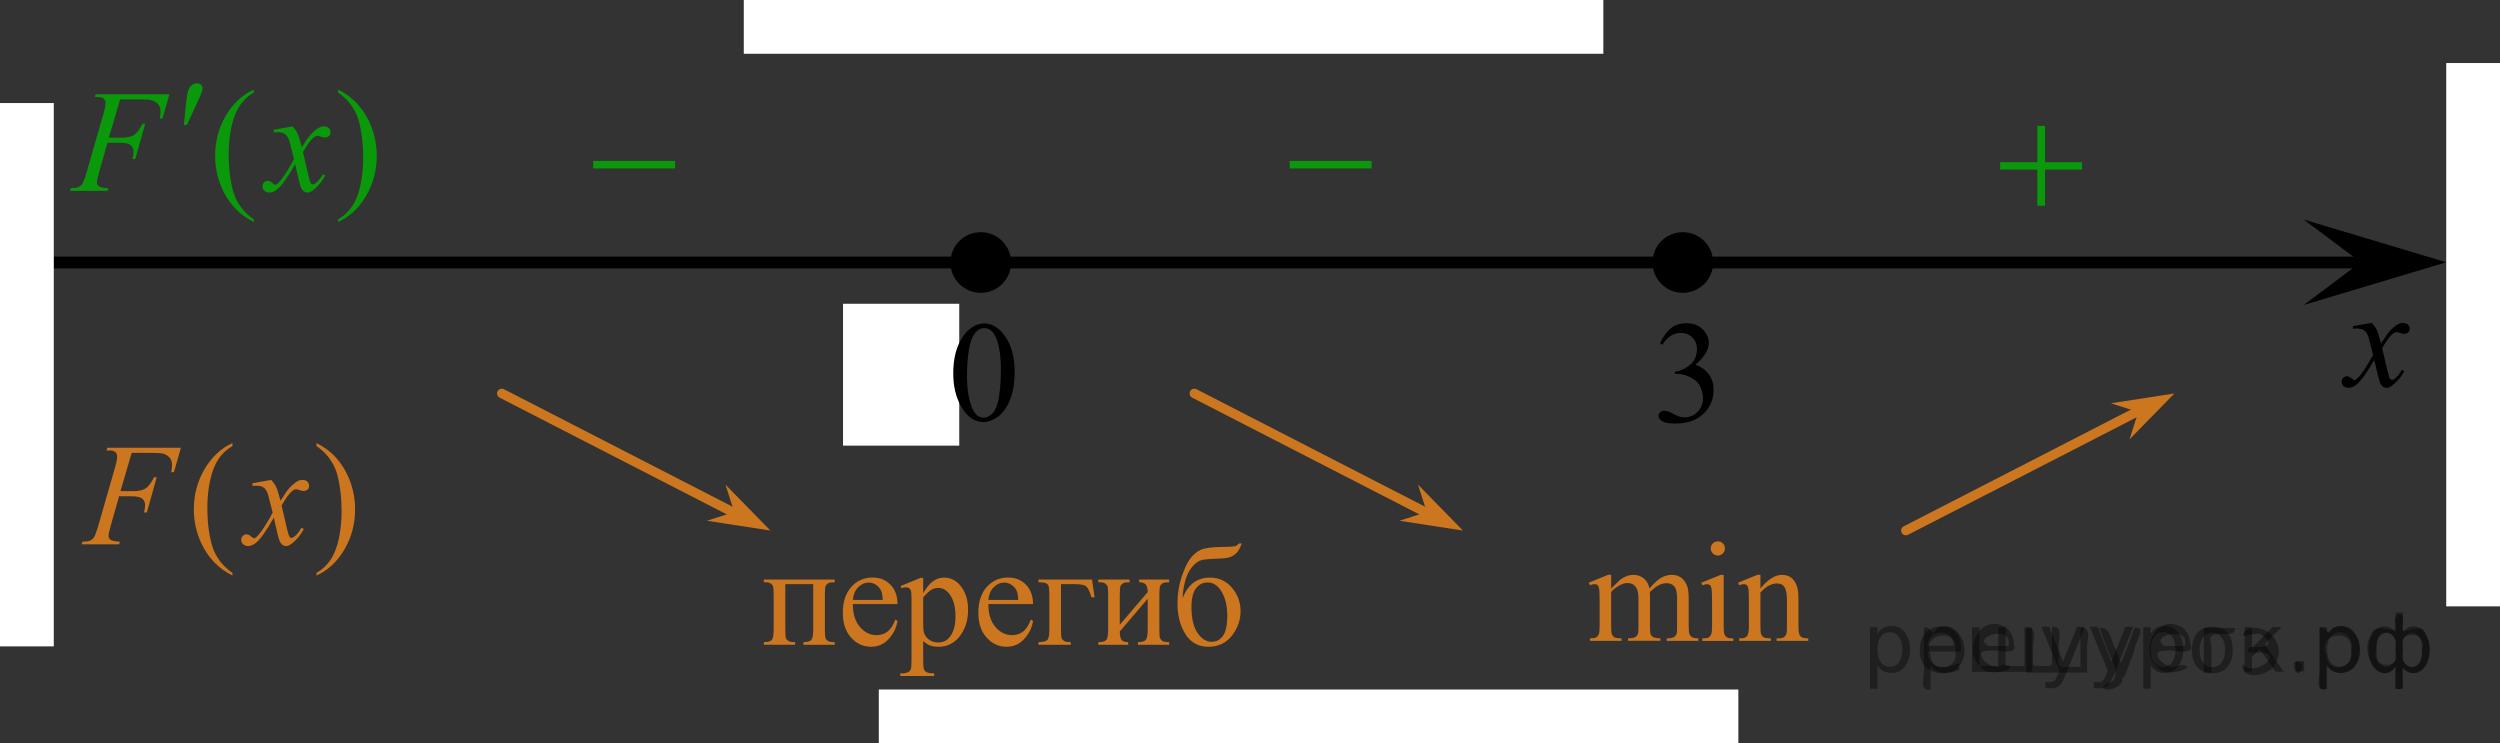 <?xml version="1.0" encoding="utf-8"?>
<!-- Generator: Adobe Illustrator 16.0.0, SVG Export Plug-In . SVG Version: 6.00 Build 0)  -->
<!DOCTYPE svg PUBLIC "-//W3C//DTD SVG 1.1//EN" "http://www.w3.org/Graphics/SVG/1.1/DTD/svg11.dtd">
<svg version="1.1" id="Layer_1" xmlns="http://www.w3.org/2000/svg" xmlns:xlink="http://www.w3.org/1999/xlink" x="0px" y="0px"
	 width="263.524px" height="78.349px" viewBox="0 0 263.524 78.349" enable-background="new 0 0 263.524 78.349"
	 xml:space="preserve">
<rect x="0" y="0" width="263.524" height="78.349" fill="#333333" stroke="none"/>
<line fill="none" stroke="#000000" stroke-width="1.25" stroke-linejoin="round" stroke-miterlimit="8" x1="5.668" y1="27.67" x2="250.348" y2="27.67"/>
<rect x="88.863" y="32.021" fill="#FFFFFF" width="12.25" height="14.953"/>
<g>
	<path d="M103.383,24.979c-1.486,0-2.693,1.205-2.693,2.692c0,1.483,1.205,2.692,2.693,2.692c1.486,0,2.693-1.206,2.693-2.692
		C106.077,26.186,104.874,24.979,103.383,24.979L103.383,24.979z"/>
	
		<path fill="none" stroke="#000000" stroke-width="1.009" stroke-linecap="round" stroke-linejoin="round" stroke-miterlimit="8" d="
		M103.383,24.979c-1.486,0-2.693,1.205-2.693,2.692c0,1.483,1.205,2.692,2.693,2.692c1.486,0,2.693-1.206,2.693-2.692
		C106.077,26.186,104.874,24.979,103.383,24.979L103.383,24.979z"/>
</g>
<g>
	<g>
		<g>
			<g>
				<g>
					<g>
						<g>
							<g>
								<g>
									<g>
										<g>
											<g>
												<g>
													<g>
														<defs>
															<rect id="SVGID_1_" x="59.4" y="12.637" width="15.302" height="11.926"/>
														</defs>
														<clipPath id="SVGID_2_">
															<use xlink:href="#SVGID_1_"  overflow="visible"/>
														</clipPath>
														<g clip-path="url(#SVGID_2_)">
															<path fill="#0A990A" d="M62.53,16.963h8.629v0.792H62.53V16.963z"/>
														</g>
													</g>
												</g>
											</g>
										</g>
									</g>
								</g>
							</g>
						</g>
					</g>
				</g>
			</g>
		</g>
	</g>
</g>
<g>
	<g>
		<g>
			<g>
				<g>
					<g>
						<g>
							<g>
								<g>
									<g>
										<g>
											<g>
												<g>
													<g>
														<defs>
															<rect id="SVGID_3_" x="132.817" y="12.637" width="15.302" height="11.926"/>
														</defs>
														<clipPath id="SVGID_4_">
															<use xlink:href="#SVGID_3_"  overflow="visible"/>
														</clipPath>
														<g clip-path="url(#SVGID_4_)">
															<path fill="#0A990A" d="M135.947,16.963h8.629v0.792h-8.629V16.963z"/>
														</g>
													</g>
												</g>
											</g>
										</g>
									</g>
								</g>
							</g>
						</g>
					</g>
				</g>
			</g>
		</g>
	</g>
</g>
<g>
	
		<line fill="none" stroke="#CC761F" stroke-linecap="round" stroke-linejoin="round" stroke-miterlimit="8" x1="52.896" y1="41.473" x2="76.977" y2="53.848"/>
	<polygon fill="#CC761F" points="77.395,53.966 76.468,51.083 81.208,55.925 74.509,54.893 	"/>
</g>
<g>
	<g>
		<g>
			<g>
				<g>
					<g>
						<g>
							<g>
								<g>
									<g>
										<g>
											<g>
												<g>
													<g>
														<defs>
															<rect id="SVGID_5_" x="207.716" y="9.742" width="15.302" height="14.926"/>
														</defs>
														<clipPath id="SVGID_6_">
															<use xlink:href="#SVGID_5_"  overflow="visible"/>
														</clipPath>
														<g clip-path="url(#SVGID_6_)">
															<path fill="#0A990A" d="M214.757,13.266h0.808v3.832h3.899v0.778h-3.899v3.81h-0.808v-3.813h-3.92v-0.777h3.92
																V13.266z"/>
														</g>
													</g>
												</g>
											</g>
										</g>
									</g>
								</g>
							</g>
						</g>
					</g>
				</g>
			</g>
		</g>
	</g>
</g>
<polygon points="248.848,27.646 242.841,23.146 257.856,27.646 242.841,32.146 "/>
<g>
	
		<line fill="none" stroke="#CC761F" stroke-linecap="round" stroke-linejoin="round" stroke-miterlimit="8" x1="125.896" y1="41.473" x2="149.977" y2="53.848"/>
	<polygon fill="#CC761F" points="150.395,53.966 149.468,51.083 154.208,55.925 147.509,54.893 	"/>
</g>
<g>
	<path d="M177.383,24.979c-1.486,0-2.693,1.205-2.693,2.692c0,1.483,1.205,2.692,2.693,2.692c1.486,0,2.693-1.206,2.693-2.692
		C180.077,26.186,178.874,24.979,177.383,24.979L177.383,24.979z"/>
	
		<path fill="none" stroke="#000000" stroke-width="1.009" stroke-linecap="round" stroke-linejoin="round" stroke-miterlimit="8" d="
		M177.383,24.979c-1.486,0-2.693,1.205-2.693,2.692c0,1.483,1.205,2.692,2.693,2.692c1.486,0,2.693-1.206,2.693-2.692
		C180.077,26.186,178.874,24.979,177.383,24.979L177.383,24.979z"/>
</g>
<g>
	
		<line fill="none" stroke="#CC761F" stroke-linecap="round" stroke-linejoin="round" stroke-miterlimit="8" x1="224.977" y1="43.551" x2="200.896" y2="55.926"/>
	<polygon fill="#CC761F" points="222.509,42.506 229.208,41.474 224.468,46.315 225.395,43.433 	"/>
</g>
<g>
	<g>
		<g>
			<g>
				<g>
					<g>
						<g>
							<defs>
								<rect id="SVGID_7_" x="164.831" y="53.822" width="28.799" height="16.494"/>
							</defs>
							<clipPath id="SVGID_8_">
								<use xlink:href="#SVGID_7_"  overflow="visible"/>
							</clipPath>
							<g clip-path="url(#SVGID_8_)">
								<path fill="#CC761F" d="M169.831,62.037c0.491-0.491,0.781-0.772,0.869-0.85c0.221-0.188,0.459-0.332,0.714-0.438
									c0.255-0.104,0.509-0.153,0.759-0.153c0.422,0,0.787,0.123,1.09,0.367c0.305,0.246,0.509,0.604,0.611,1.07
									c0.506-0.591,0.934-0.979,1.282-1.162c0.348-0.184,0.707-0.275,1.075-0.275c0.357,0,0.676,0.093,0.953,0.275
									c0.277,0.186,0.498,0.485,0.66,0.903c0.107,0.285,0.162,0.733,0.162,1.344v2.908c0,0.424,0.031,0.714,0.096,0.871
									c0.049,0.106,0.14,0.2,0.271,0.276c0.133,0.074,0.35,0.112,0.648,0.112v0.267h-3.33v-0.265h0.14
									c0.29,0,0.517-0.057,0.677-0.17c0.113-0.078,0.194-0.204,0.244-0.376c0.02-0.084,0.029-0.32,0.029-0.718v-2.907
									c0-0.552-0.066-0.938-0.199-1.166c-0.191-0.313-0.498-0.474-0.92-0.474c-0.261,0-0.521,0.063-0.785,0.196
									c-0.263,0.129-0.58,0.371-0.953,0.728l-0.016,0.08l0.016,0.317v3.226c0,0.464,0.025,0.752,0.078,0.864
									c0.051,0.111,0.147,0.207,0.291,0.283c0.141,0.075,0.385,0.113,0.729,0.113v0.268h-3.41v-0.267
									c0.373,0,0.629-0.044,0.77-0.133c0.142-0.09,0.237-0.224,0.291-0.396c0.024-0.084,0.037-0.326,0.037-0.73V63.12
									c0-0.551-0.08-0.945-0.242-1.188c-0.217-0.315-0.519-0.476-0.906-0.476c-0.266,0-0.528,0.071-0.788,0.214
									c-0.408,0.219-0.722,0.463-0.943,0.73v3.623c0,0.443,0.03,0.732,0.092,0.865s0.152,0.229,0.273,0.299
									c0.12,0.064,0.364,0.1,0.733,0.1v0.268h-3.336v-0.268c0.309,0,0.525-0.031,0.648-0.1c0.123-0.067,0.216-0.172,0.28-0.317
									c0.063-0.146,0.096-0.427,0.096-0.847v-2.582c0-0.743-0.022-1.223-0.066-1.439c-0.035-0.16-0.088-0.271-0.162-0.336
									c-0.074-0.063-0.174-0.092-0.302-0.092c-0.137,0-0.302,0.037-0.493,0.109l-0.111-0.268l2.033-0.824h0.317L169.831,62.037
									L169.831,62.037z"/>
								<path fill="#CC761F" d="M181.692,60.599v5.432c0,0.425,0.03,0.705,0.092,0.848c0.062,0.141,0.152,0.244,0.272,0.313
									c0.121,0.068,0.34,0.104,0.658,0.104v0.268h-3.277v-0.268c0.328,0,0.55-0.029,0.662-0.096
									c0.113-0.063,0.203-0.17,0.27-0.316c0.067-0.146,0.1-0.432,0.1-0.852v-2.604c0-0.732-0.022-1.209-0.066-1.426
									c-0.035-0.156-0.088-0.27-0.162-0.33c-0.074-0.06-0.174-0.092-0.302-0.092c-0.138,0-0.306,0.037-0.501,0.109l-0.104-0.268
									l2.033-0.824L181.692,60.599L181.692,60.599z M181.081,57.063c0.207,0,0.383,0.071,0.527,0.217
									c0.145,0.146,0.217,0.321,0.217,0.526c0,0.207-0.072,0.386-0.217,0.531c-0.145,0.147-0.32,0.224-0.527,0.224
									c-0.205,0-0.383-0.074-0.529-0.224c-0.147-0.146-0.222-0.324-0.222-0.531c0-0.205,0.072-0.381,0.218-0.526
									C180.691,57.136,180.87,57.063,181.081,57.063z"/>
								<path fill="#CC761F" d="M185.567,62.029c0.792-0.954,1.544-1.433,2.263-1.433c0.367,0,0.684,0.093,0.949,0.275
									c0.265,0.186,0.477,0.487,0.633,0.911c0.109,0.296,0.162,0.748,0.162,1.356v2.888c0,0.429,0.035,0.719,0.104,0.871
									c0.055,0.123,0.141,0.22,0.262,0.286c0.119,0.068,0.342,0.104,0.668,0.104v0.269h-3.338V67.29h0.141
									c0.313,0,0.533-0.048,0.658-0.145c0.125-0.096,0.213-0.237,0.262-0.424c0.02-0.074,0.029-0.308,0.029-0.695v-2.768
									c0-0.615-0.08-1.063-0.238-1.342c-0.16-0.275-0.43-0.417-0.807-0.417c-0.584,0-1.168,0.32-1.747,0.96v3.564
									c0,0.457,0.026,0.74,0.081,0.85c0.068,0.145,0.164,0.247,0.283,0.313c0.121,0.065,0.365,0.101,0.734,0.101v0.268h-3.338
									v-0.267h0.146c0.345,0,0.576-0.088,0.697-0.262c0.119-0.177,0.18-0.511,0.18-1.002v-2.509c0-0.813-0.018-1.309-0.055-1.483
									c-0.037-0.178-0.094-0.297-0.17-0.36s-0.178-0.097-0.306-0.097c-0.138,0-0.302,0.037-0.494,0.108l-0.11-0.266l2.033-0.826
									h0.316L185.567,62.029L185.567,62.029z"/>
							</g>
						</g>
					</g>
				</g>
			</g>
		</g>
	</g>
</g>
<g>
	<g>
		<g>
			<g>
				<g>
					<g>
						<g>
							<g>
								<defs>
									<rect id="SVGID_9_" x="97.655" y="30.563" width="12.362" height="17.871"/>
								</defs>
								<clipPath id="SVGID_10_">
									<use xlink:href="#SVGID_9_"  overflow="visible"/>
								</clipPath>
								<g clip-path="url(#SVGID_10_)">
									<path d="M100.482,39.364c0-1.146,0.172-2.128,0.517-2.951c0.344-0.824,0.802-1.438,1.372-1.843
										c0.443-0.319,0.9-0.479,1.373-0.479c0.767,0,1.456,0.394,2.065,1.175c0.763,0.972,1.144,2.283,1.144,3.94
										c0,1.164-0.167,2.147-0.501,2.963c-0.334,0.813-0.761,1.399-1.28,1.769c-0.519,0.367-1.019,0.552-1.501,0.552
										c-0.955,0-1.749-0.563-2.383-1.688C100.751,41.848,100.482,40.702,100.482,39.364z M101.927,39.549
										c0,1.379,0.17,2.504,0.51,3.375c0.279,0.729,0.697,1.102,1.254,1.102c0.266,0,0.541-0.118,0.826-0.356
										c0.284-0.237,0.502-0.639,0.648-1.198c0.227-0.849,0.339-2.041,0.339-3.582c0-1.144-0.118-2.095-0.354-2.856
										c-0.177-0.565-0.406-0.968-0.688-1.202c-0.202-0.164-0.444-0.244-0.729-0.244c-0.335,0-0.632,0.148-0.894,0.449
										c-0.354,0.408-0.595,1.053-0.723,1.928C101.993,37.833,101.927,38.697,101.927,39.549z"/>
								</g>
							</g>
						</g>
					</g>
				</g>
			</g>
		</g>
	</g>
</g>
<g>
	<g>
		<g>
			<g>
				<g>
					<g>
						<g>
							<g>
								<defs>
									<rect id="SVGID_11_" x="244.168" y="31.104" width="12.361" height="13.731"/>
								</defs>
								<clipPath id="SVGID_12_">
									<use xlink:href="#SVGID_11_"  overflow="visible"/>
								</clipPath>
								<g clip-path="url(#SVGID_12_)">
									<path d="M250.001,34.036c0.24,0.256,0.422,0.514,0.545,0.771c0.09,0.176,0.234,0.642,0.439,1.394l0.646-0.974
										c0.172-0.235,0.381-0.461,0.627-0.677c0.246-0.215,0.461-0.358,0.647-0.438c0.117-0.049,0.248-0.073,0.392-0.073
										c0.213,0,0.381,0.058,0.506,0.17c0.125,0.113,0.189,0.25,0.189,0.412c0,0.188-0.037,0.313-0.111,0.385
										c-0.137,0.123-0.295,0.187-0.473,0.187c-0.104,0-0.215-0.022-0.332-0.065c-0.23-0.08-0.386-0.119-0.466-0.119
										c-0.116,0-0.258,0.068-0.42,0.207c-0.308,0.257-0.668,0.75-1.092,1.481l0.604,2.537c0.094,0.391,0.172,0.621,0.235,0.694
										c0.063,0.076,0.129,0.115,0.19,0.115c0.104,0,0.226-0.06,0.361-0.171c0.27-0.227,0.502-0.521,0.691-0.887l0.26,0.135
										c-0.313,0.58-0.705,1.063-1.186,1.443c-0.271,0.217-0.498,0.322-0.687,0.322c-0.274,0-0.493-0.152-0.655-0.465
										c-0.104-0.189-0.314-1.018-0.644-2.477c-0.769,1.33-1.381,2.188-1.847,2.57c-0.299,0.245-0.59,0.368-0.868,0.368
										c-0.197,0-0.375-0.069-0.539-0.215c-0.117-0.104-0.179-0.252-0.179-0.435c0-0.162,0.058-0.299,0.162-0.406
										c0.109-0.105,0.242-0.161,0.398-0.161c0.158,0,0.326,0.077,0.502,0.235c0.129,0.109,0.227,0.17,0.295,0.17
										c0.061,0,0.137-0.041,0.229-0.119c0.232-0.188,0.548-0.59,0.945-1.209c0.398-0.618,0.658-1.065,0.781-1.342
										c-0.307-1.194-0.469-1.828-0.494-1.896c-0.113-0.316-0.26-0.545-0.441-0.68c-0.184-0.133-0.448-0.197-0.805-0.197
										c-0.113,0-0.244,0.004-0.391,0.014v-0.264L250.001,34.036z"/>
								</g>
							</g>
						</g>
					</g>
				</g>
			</g>
		</g>
	</g>
</g>
<g>
	<g>
		<path fill="#CC761F" d="M24.504,60.393v0.277c-0.742-0.381-1.362-0.826-1.859-1.337c-0.708-0.726-1.254-1.582-1.638-2.568
			c-0.384-0.985-0.575-2.01-0.575-3.071c0-1.552,0.376-2.967,1.129-4.246s1.733-2.194,2.943-2.745v0.315
			c-0.604,0.341-1.102,0.807-1.49,1.397s-0.679,1.339-0.87,2.245c-0.192,0.906-0.288,1.853-0.288,2.838
			c0,1.072,0.081,2.046,0.243,2.922c0.128,0.69,0.283,1.245,0.465,1.663c0.183,0.418,0.427,0.819,0.734,1.205
			S24.008,60.042,24.504,60.393z"/>
		<path fill="#CC761F" d="M33.358,47.018v-0.315c0.747,0.376,1.369,0.819,1.866,1.329c0.704,0.731,1.247,1.589,1.631,2.572
			s0.575,2.009,0.575,3.075c0,1.552-0.375,2.968-1.125,4.246c-0.75,1.279-1.732,2.194-2.947,2.745v-0.277
			c0.604-0.346,1.103-0.813,1.494-1.401c0.391-0.588,0.681-1.336,0.87-2.245c0.189-0.908,0.284-1.855,0.284-2.842
			c0-1.066-0.081-2.04-0.243-2.922c-0.123-0.69-0.276-1.243-0.461-1.659c-0.185-0.415-0.43-0.815-0.734-1.201
			S33.86,47.368,33.358,47.018z"/>
	</g>
	<g>
		<path fill="#CC761F" d="M13.88,47.739l-1.181,4.032h1.313c0.591,0,1.032-0.093,1.324-0.278c0.293-0.185,0.594-0.58,0.904-1.187
			h0.28l-1.04,3.71h-0.296c0.074-0.301,0.111-0.548,0.111-0.743c0-0.306-0.1-0.542-0.299-0.71s-0.572-0.251-1.118-0.251h-1.328
			l-0.87,3.071c-0.158,0.545-0.236,0.908-0.236,1.089c0,0.185,0.067,0.327,0.203,0.428c0.135,0.1,0.466,0.168,0.992,0.202
			l-0.089,0.278H8.597l0.097-0.278c0.384-0.01,0.639-0.045,0.767-0.104c0.197-0.085,0.342-0.2,0.436-0.346
			c0.133-0.205,0.29-0.628,0.473-1.269l1.763-6.136c0.144-0.495,0.215-0.884,0.215-1.164c0-0.13-0.032-0.241-0.097-0.334
			c-0.063-0.093-0.158-0.161-0.284-0.206c-0.125-0.046-0.375-0.068-0.748-0.068l0.088-0.277h7.763l-0.738,2.575h-0.28
			c0.054-0.31,0.081-0.565,0.081-0.766c0-0.33-0.09-0.592-0.27-0.784c-0.18-0.193-0.409-0.329-0.689-0.41
			c-0.197-0.05-0.638-0.074-1.321-0.074H13.88z"/>
		<path fill="#CC761F" d="M28.582,50.585c0.241,0.261,0.424,0.521,0.546,0.781c0.089,0.18,0.234,0.653,0.436,1.419l0.649-0.991
			c0.172-0.24,0.381-0.47,0.627-0.688s0.463-0.366,0.649-0.446c0.118-0.05,0.248-0.075,0.392-0.075c0.211,0,0.38,0.058,0.505,0.173
			c0.126,0.115,0.188,0.255,0.188,0.42c0,0.19-0.037,0.321-0.11,0.391c-0.139,0.125-0.296,0.188-0.473,0.188
			c-0.104,0-0.214-0.022-0.332-0.067c-0.231-0.08-0.387-0.12-0.465-0.12c-0.118,0-0.258,0.07-0.421,0.211
			c-0.305,0.26-0.669,0.763-1.092,1.509l0.605,2.583c0.093,0.396,0.172,0.633,0.235,0.71c0.064,0.078,0.128,0.116,0.192,0.116
			c0.104,0,0.224-0.058,0.361-0.173c0.271-0.229,0.502-0.53,0.693-0.9l0.259,0.135c-0.311,0.591-0.704,1.081-1.181,1.472
			c-0.271,0.221-0.499,0.331-0.687,0.331c-0.275,0-0.494-0.158-0.656-0.474c-0.104-0.195-0.317-1.036-0.643-2.523
			c-0.767,1.357-1.382,2.23-1.844,2.621c-0.301,0.25-0.591,0.376-0.871,0.376c-0.196,0-0.376-0.073-0.538-0.218
			c-0.118-0.11-0.178-0.258-0.178-0.443c0-0.165,0.055-0.303,0.162-0.413c0.108-0.11,0.241-0.165,0.398-0.165
			c0.158,0,0.325,0.08,0.502,0.24c0.128,0.115,0.227,0.173,0.295,0.173c0.06,0,0.136-0.04,0.229-0.12
			c0.23-0.19,0.546-0.602,0.944-1.231c0.398-0.631,0.659-1.087,0.782-1.367c-0.306-1.217-0.47-1.859-0.495-1.93
			c-0.113-0.325-0.261-0.556-0.442-0.691c-0.182-0.135-0.45-0.202-0.804-0.202c-0.113,0-0.244,0.005-0.392,0.015v-0.271
			L28.582,50.585z"/>
	</g>
</g>
<g>
	<g>
		<path fill="#0A990A" d="M26.757,23.13v0.277c-0.744-0.381-1.365-0.826-1.863-1.337c-0.71-0.726-1.257-1.582-1.642-2.568
			c-0.385-0.985-0.577-2.01-0.577-3.071c0-1.552,0.377-2.967,1.132-4.246c0.754-1.279,1.737-2.194,2.95-2.745v0.315
			c-0.606,0.341-1.104,0.807-1.494,1.397c-0.389,0.591-0.68,1.339-0.872,2.245s-0.288,1.853-0.288,2.838
			c0,1.072,0.081,2.046,0.244,2.922c0.128,0.69,0.283,1.245,0.466,1.663c0.182,0.418,0.427,0.819,0.735,1.205
			C25.855,22.411,26.259,22.779,26.757,23.13z"/>
		<path fill="#0A990A" d="M35.63,9.755V9.439c0.749,0.376,1.373,0.819,1.871,1.329c0.705,0.731,1.249,1.589,1.634,2.572
			s0.577,2.009,0.577,3.075c0,1.552-0.376,2.968-1.128,4.246c-0.752,1.279-1.736,2.194-2.954,2.745V23.13
			c0.606-0.346,1.105-0.813,1.497-1.401c0.393-0.588,0.683-1.336,0.873-2.245c0.189-0.908,0.284-1.855,0.284-2.842
			c0-1.066-0.081-2.04-0.244-2.922c-0.123-0.69-0.276-1.243-0.462-1.659c-0.185-0.415-0.43-0.815-0.735-1.201
			S36.133,10.105,35.63,9.755z"/>
	</g>
	<g>
		<path fill="#0A990A" d="M12.66,10.477l-1.183,4.032h1.315c0.592,0,1.034-0.093,1.328-0.278c0.293-0.185,0.595-0.58,0.905-1.187
			h0.281l-1.043,3.71h-0.296c0.074-0.301,0.111-0.548,0.111-0.743c0-0.306-0.1-0.542-0.3-0.71c-0.199-0.168-0.573-0.251-1.12-0.251
			h-1.331l-0.872,3.071c-0.158,0.545-0.237,0.908-0.237,1.089c0,0.185,0.068,0.327,0.204,0.428c0.135,0.1,0.467,0.168,0.994,0.202
			l-0.089,0.278H7.366l0.096-0.278c0.385-0.01,0.641-0.045,0.77-0.104c0.196-0.085,0.342-0.2,0.436-0.346
			c0.134-0.205,0.291-0.628,0.474-1.269l1.768-6.136c0.143-0.495,0.214-0.884,0.214-1.164c0-0.13-0.032-0.241-0.096-0.334
			c-0.064-0.093-0.159-0.161-0.285-0.206c-0.126-0.046-0.376-0.068-0.75-0.068l0.089-0.277h7.778l-0.739,2.575h-0.281
			c0.055-0.31,0.081-0.565,0.081-0.766c0-0.33-0.09-0.592-0.27-0.784c-0.18-0.193-0.41-0.329-0.691-0.41
			c-0.197-0.05-0.639-0.074-1.323-0.074H12.66z"/>
		<path fill="#0A990A" d="M30.832,13.322c0.242,0.261,0.424,0.521,0.548,0.781c0.088,0.18,0.233,0.653,0.436,1.419l0.651-0.991
			c0.172-0.24,0.382-0.47,0.628-0.688c0.247-0.218,0.464-0.366,0.651-0.446c0.118-0.05,0.248-0.075,0.392-0.075
			c0.212,0,0.381,0.058,0.507,0.173c0.125,0.115,0.188,0.255,0.188,0.42c0,0.19-0.037,0.321-0.111,0.391
			c-0.138,0.125-0.296,0.188-0.474,0.188c-0.104,0-0.214-0.022-0.332-0.067c-0.232-0.08-0.388-0.12-0.466-0.12
			c-0.118,0-0.259,0.07-0.422,0.211c-0.306,0.26-0.67,0.763-1.095,1.509l0.606,2.583c0.094,0.396,0.173,0.633,0.237,0.71
			c0.063,0.078,0.128,0.116,0.192,0.116c0.104,0,0.224-0.058,0.362-0.173c0.271-0.229,0.502-0.53,0.694-0.9l0.259,0.135
			c-0.311,0.591-0.705,1.081-1.183,1.472c-0.271,0.221-0.501,0.331-0.688,0.331c-0.276,0-0.496-0.158-0.658-0.474
			c-0.104-0.195-0.318-1.036-0.644-2.523c-0.769,1.357-1.386,2.23-1.849,2.621c-0.301,0.25-0.592,0.376-0.872,0.376
			c-0.197,0-0.378-0.073-0.54-0.218c-0.118-0.11-0.178-0.258-0.178-0.443c0-0.165,0.055-0.303,0.163-0.413s0.241-0.165,0.399-0.165
			c0.157,0,0.325,0.08,0.502,0.24c0.129,0.115,0.228,0.173,0.296,0.173c0.06,0,0.136-0.04,0.229-0.12
			c0.231-0.19,0.547-0.602,0.946-1.231c0.399-0.631,0.661-1.087,0.784-1.367c-0.306-1.217-0.471-1.859-0.495-1.93
			c-0.114-0.325-0.262-0.556-0.444-0.691c-0.183-0.135-0.451-0.202-0.806-0.202c-0.113,0-0.244,0.005-0.392,0.015v-0.271
			L30.832,13.322z"/>
	</g>
	<g>
		<path fill="#0A990A" d="M19.379,13.172l0.229-2.223c0.064-0.631,0.128-1.056,0.192-1.276c0.094-0.315,0.226-0.542,0.396-0.68
			s0.361-0.206,0.573-0.206c0.178,0,0.318,0.05,0.422,0.149c0.104,0.101,0.155,0.229,0.155,0.383c0,0.121-0.025,0.248-0.074,0.384
			c-0.064,0.19-0.247,0.608-0.547,1.254l-1.021,2.215H19.379z"/>
	</g>
</g>
<g>
	<g>
		<path fill="#CC761F" d="M85.722,61.574h-2.944v4.776c0,0.53,0.027,0.847,0.081,0.949c0.055,0.104,0.141,0.193,0.257,0.271
			c0.116,0.078,0.349,0.116,0.695,0.116v0.278h-3.294v-0.278c0.44,0,0.724-0.081,0.848-0.243c0.124-0.163,0.186-0.527,0.186-1.093
			v-3.649c0-0.536-0.027-0.853-0.082-0.95s-0.139-0.186-0.253-0.263c-0.113-0.078-0.347-0.116-0.698-0.116v-0.286h7.467v0.286
			c-0.333,0-0.556,0.033-0.67,0.101c-0.114,0.068-0.203,0.151-0.268,0.252s-0.097,0.426-0.097,0.977v3.649
			c0,0.53,0.027,0.847,0.082,0.949c0.055,0.104,0.14,0.193,0.256,0.271c0.117,0.078,0.349,0.116,0.696,0.116v0.278h-3.295v-0.278
			c0.411,0,0.687-0.076,0.825-0.229s0.208-0.521,0.208-1.107V61.574z"/>
		<path fill="#CC761F" d="M89.9,63.677c-0.005,1.021,0.241,1.822,0.736,2.403c0.496,0.581,1.079,0.871,1.748,0.871
			c0.446,0,0.834-0.124,1.164-0.372c0.329-0.247,0.606-0.672,0.829-1.272l0.23,0.15c-0.104,0.686-0.406,1.311-0.907,1.873
			c-0.501,0.563-1.128,0.845-1.882,0.845c-0.817,0-1.519-0.321-2.101-0.965c-0.583-0.643-0.874-1.508-0.874-2.595
			c0-1.176,0.299-2.094,0.896-2.752c0.597-0.658,1.347-0.987,2.249-0.987c0.764,0,1.391,0.254,1.882,0.763
			c0.491,0.508,0.736,1.188,0.736,2.038H89.9z M89.9,63.241h3.153c-0.024-0.44-0.076-0.751-0.156-0.931
			c-0.123-0.28-0.309-0.501-0.554-0.661s-0.502-0.24-0.77-0.24c-0.412,0-0.78,0.161-1.104,0.484
			C90.145,62.217,89.955,62.666,89.9,63.241z"/>
		<path fill="#CC761F" d="M94.934,61.77l2.097-0.856h0.282v1.607c0.353-0.605,0.706-1.03,1.061-1.272
			c0.354-0.243,0.728-0.364,1.119-0.364c0.684,0,1.254,0.271,1.71,0.811c0.561,0.661,0.841,1.522,0.841,2.583
			c0,1.187-0.337,2.168-1.012,2.944c-0.555,0.636-1.254,0.953-2.097,0.953c-0.367,0-0.685-0.053-0.952-0.157
			c-0.198-0.075-0.422-0.226-0.67-0.451v2.096c0,0.471,0.029,0.77,0.086,0.897c0.057,0.127,0.156,0.229,0.298,0.304
			c0.141,0.075,0.397,0.113,0.77,0.113v0.277h-3.57v-0.277h0.187c0.272,0.005,0.506-0.048,0.699-0.158
			c0.094-0.055,0.167-0.144,0.219-0.267c0.053-0.123,0.078-0.435,0.078-0.935v-6.503c0-0.446-0.02-0.729-0.06-0.849
			c-0.039-0.12-0.103-0.211-0.189-0.271c-0.087-0.061-0.204-0.091-0.354-0.091c-0.118,0-0.27,0.035-0.453,0.105L94.934,61.77z
			 M97.313,62.964v2.568c0,0.556,0.022,0.921,0.067,1.096c0.069,0.291,0.239,0.546,0.51,0.767c0.27,0.22,0.61,0.33,1.022,0.33
			c0.495,0,0.897-0.195,1.205-0.586c0.401-0.511,0.602-1.229,0.602-2.155c0-1.051-0.228-1.859-0.684-2.426
			c-0.317-0.39-0.694-0.585-1.131-0.585c-0.237,0-0.474,0.06-0.706,0.18C98.02,62.243,97.725,62.513,97.313,62.964z"/>
		<path fill="#CC761F" d="M104.185,63.677c-0.005,1.021,0.241,1.822,0.736,2.403c0.496,0.581,1.079,0.871,1.748,0.871
			c0.446,0,0.834-0.124,1.164-0.372c0.329-0.247,0.606-0.672,0.829-1.272l0.23,0.15c-0.104,0.686-0.406,1.311-0.907,1.873
			c-0.501,0.563-1.128,0.845-1.882,0.845c-0.817,0-1.519-0.321-2.101-0.965c-0.583-0.643-0.874-1.508-0.874-2.595
			c0-1.176,0.299-2.094,0.896-2.752c0.597-0.658,1.347-0.987,2.249-0.987c0.764,0,1.391,0.254,1.882,0.763
			c0.491,0.508,0.736,1.188,0.736,2.038H104.185z M104.185,63.241h3.153c-0.024-0.44-0.076-0.751-0.156-0.931
			c-0.123-0.28-0.309-0.501-0.554-0.661s-0.502-0.24-0.77-0.24c-0.412,0-0.78,0.161-1.104,0.484
			C104.429,62.217,104.239,62.666,104.185,63.241z"/>
		<path fill="#CC761F" d="M115.108,61.086l0.274,1.878h-0.327c-0.188-0.621-0.378-1.008-0.568-1.16
			c-0.191-0.153-0.594-0.229-1.209-0.229h-1.442v4.776c0,0.53,0.027,0.847,0.081,0.949c0.055,0.104,0.141,0.193,0.257,0.271
			c0.116,0.078,0.349,0.116,0.695,0.116v0.278h-3.406v-0.278c0.486-0.01,0.799-0.086,0.938-0.229s0.208-0.512,0.208-1.107v-3.649
			c0-0.486-0.027-0.798-0.082-0.936s-0.149-0.236-0.286-0.297c-0.137-0.06-0.396-0.092-0.777-0.097v-0.286H115.108z"/>
		<path fill="#CC761F" d="M118.037,65.848l2.944-3.439c-0.01-0.386-0.081-0.653-0.215-0.804c-0.135-0.15-0.365-0.228-0.692-0.232
			v-0.286h3.169v0.286c-0.333,0-0.556,0.033-0.67,0.101c-0.114,0.068-0.203,0.151-0.268,0.252s-0.097,0.426-0.097,0.977v3.649
			c0,0.53,0.027,0.847,0.082,0.949c0.055,0.104,0.14,0.193,0.256,0.271c0.117,0.078,0.349,0.116,0.696,0.116v0.278h-3.295v-0.278
			c0.411,0,0.687-0.076,0.825-0.229s0.208-0.521,0.208-1.107v-3.236l-2.944,3.446c0.01,0.426,0.069,0.719,0.178,0.879
			c0.109,0.16,0.345,0.242,0.707,0.247v0.278h-3.146v-0.278c0.44,0,0.724-0.081,0.848-0.243c0.124-0.163,0.186-0.527,0.186-1.093
			v-3.649c0-0.536-0.027-0.853-0.082-0.95s-0.139-0.186-0.253-0.263c-0.113-0.078-0.347-0.116-0.698-0.116v-0.286h3.294v0.286
			c-0.332,0-0.555,0.033-0.669,0.101c-0.114,0.068-0.203,0.151-0.268,0.252s-0.097,0.426-0.097,0.977V65.848z"/>
		<path fill="#CC761F" d="M124.655,63.054c0.569-1.446,1.531-2.17,2.885-2.17c0.947,0,1.722,0.357,2.324,1.073
			s0.904,1.535,0.904,2.456c0,0.951-0.306,1.815-0.915,2.595c-0.61,0.778-1.436,1.167-2.477,1.167c-1.062,0-1.869-0.444-2.425-1.333
			c-0.555-0.888-0.833-1.971-0.833-3.247c0-0.991,0.144-1.916,0.432-2.775c0.287-0.858,0.59-1.5,0.907-1.926
			s0.685-0.736,1.101-0.932c0.417-0.194,1.153-0.297,2.209-0.308c0.759-0.01,1.217-0.032,1.376-0.067
			c0.158-0.035,0.31-0.135,0.453-0.301h0.29c-0.163,0.491-0.361,0.842-0.595,1.052s-0.483,0.352-0.751,0.424
			c-0.268,0.073-0.746,0.119-1.436,0.14c-0.743,0.02-1.258,0.076-1.543,0.169s-0.581,0.317-0.889,0.676
			c-0.308,0.357-0.547,0.827-0.718,1.408C124.785,61.734,124.685,62.368,124.655,63.054z M127.287,61.395
			c-0.495,0-0.902,0.207-1.219,0.623c-0.317,0.415-0.477,1.068-0.477,1.96c0,1.206,0.213,2.12,0.64,2.741
			c0.427,0.62,0.92,0.931,1.48,0.931c0.516,0,0.921-0.217,1.216-0.649s0.442-1.125,0.442-2.076c0-1.012-0.193-1.853-0.58-2.523
			S127.902,61.395,127.287,61.395z"/>
	</g>
</g>
<g>
	<g>
		<path d="M174.982,36.22c0.291-0.686,0.659-1.216,1.103-1.589c0.444-0.372,0.998-0.559,1.66-0.559c0.818,0,1.446,0.265,1.883,0.796
			c0.331,0.396,0.497,0.818,0.497,1.269c0,0.741-0.467,1.507-1.4,2.298c0.627,0.245,1.102,0.596,1.423,1.052
			c0.321,0.455,0.481,0.991,0.481,1.606c0,0.882-0.281,1.645-0.843,2.291c-0.733,0.841-1.795,1.262-3.185,1.262
			c-0.688,0-1.156-0.086-1.404-0.256c-0.249-0.17-0.373-0.353-0.373-0.548c0-0.146,0.059-0.273,0.177-0.383
			c0.118-0.11,0.26-0.166,0.426-0.166c0.125,0,0.253,0.021,0.384,0.061c0.085,0.025,0.278,0.116,0.58,0.274
			c0.301,0.157,0.509,0.251,0.625,0.281c0.186,0.055,0.384,0.083,0.595,0.083c0.512,0,0.957-0.198,1.336-0.594
			s0.568-0.863,0.568-1.404c0-0.396-0.088-0.781-0.264-1.156c-0.13-0.28-0.273-0.493-0.429-0.639
			c-0.216-0.2-0.512-0.382-0.889-0.544c-0.376-0.163-0.76-0.244-1.151-0.244h-0.241v-0.226c0.396-0.05,0.794-0.192,1.193-0.428
			c0.398-0.235,0.688-0.519,0.869-0.849s0.271-0.693,0.271-1.089c0-0.516-0.162-0.933-0.485-1.25
			c-0.324-0.318-0.727-0.478-1.209-0.478c-0.778,0-1.428,0.416-1.95,1.247L174.982,36.22z"/>
	</g>
</g>
<rect x="257.856" y="6.644" fill="#FFFFFF" width="5.668" height="57.272"/>
<rect x="78.402" fill="#FFFFFF" width="90.605" height="5.668"/>
<rect x="92.634" y="72.681" fill="#FFFFFF" width="90.605" height="5.668"/>
<rect y="10.862" fill="#FFFFFF" width="5.668" height="57.272"/>
<g>
</g>
<g>
</g>
<g>
</g>
<g>
</g>
<g>
</g>
<g>
</g>
<g style="stroke:none;fill:#000;fill-opacity:0.40" ><path d="m 197.9,70.1 v 2.49 h -0.78 v -6.48 h 0.78 v 0.71 q 0.24,-0.42 0.61,-0.62 0.37,-0.21 0.89,-0.21 0.86,0 1.39,0.68 0.54,0.68 0.54,1.79 0,1.11 -0.54,1.79 -0.53,0.68 -1.39,0.68 -0.52,0 -0.89,-0.20 -0.37,-0.21 -0.61,-0.62 z m 2.62,-1.64 q 0,-0.85 -0.35,-1.33 -0.35,-0.49 -0.96,-0.49 -0.61,0 -0.96,0.49 -0.35,0.48 -0.35,1.33 0,0.85 0.35,1.34 0.35,0.48 0.96,0.48 0.61,0 0.96,-0.48 0.35,-0.49 0.35,-1.34 z"/><path d="m 206.7,68.3 v 0.38 h -3.55 q 0.05,0.80 0.48,1.22 0.43,0.42 1.20,0.42 0.44,0 0.86,-0.11 0.42,-0.11 0.83,-0.33 v 0.73 q -0.42,0.18 -0.85,0.27 -0.44,0.09 -0.88,0.09 -1.12,0 -1.78,-0.65 -0.65,-0.65 -0.65,-1.77 0,-1.15 0.62,-1.83 0.62,-0.68 1.68,-0.68 0.95,0 1.50,0.61 0.55,0.61 0.55,1.66 z m -0.77,-0.23 q -0.01,-0.63 -0.36,-1.01 -0.34,-0.38 -0.91,-0.38 -0.65,0 -1.04,0.36 -0.39,0.36 -0.44,1.03 z"/><path d="m 211.4,70.2 h 1.99 v -4.08 h 0.78 v 4.70 h -6.30 v -4.70 h 0.78 v 4.08 h 1.98 v -4.08 h 0.78 z"/><path d="m 217.7,71.2 q -0.33,0.84 -0.64,1.09 -0.31,0.26 -0.83,0.26 h -0.62 v -0.65 h 0.45 q 0.32,0 0.49,-0.15 0.18,-0.15 0.39,-0.71 l 0.14,-0.35 -1.90,-4.62 h 0.82 l 1.47,3.67 1.47,-3.67 h 0.82 z"/><path d="m 222.8,71.2 q -0.33,0.84 -0.64,1.09 -0.31,0.26 -0.83,0.26 h -0.62 v -0.65 h 0.45 q 0.32,0 0.49,-0.15 0.18,-0.15 0.39,-0.71 l 0.14,-0.35 -1.90,-4.62 h 0.82 l 1.47,3.67 1.47,-3.67 h 0.82 z"/><path d="m 226.7,70.1 v 2.49 h -0.78 v -6.48 h 0.78 v 0.71 q 0.24,-0.42 0.61,-0.62 0.37,-0.21 0.89,-0.21 0.86,0 1.39,0.68 0.54,0.68 0.54,1.79 0,1.11 -0.54,1.79 -0.53,0.68 -1.39,0.68 -0.52,0 -0.89,-0.20 -0.37,-0.21 -0.61,-0.62 z m 2.62,-1.64 q 0,-0.85 -0.35,-1.33 -0.35,-0.49 -0.96,-0.49 -0.61,0 -0.96,0.49 -0.35,0.48 -0.35,1.33 0,0.85 0.35,1.34 0.35,0.48 0.96,0.48 0.61,0 0.96,-0.48 0.35,-0.49 0.35,-1.34 z"/><path d="m 233.2,66.7 q -0.62,0 -0.98,0.49 -0.36,0.48 -0.36,1.32 0,0.84 0.36,1.33 0.36,0.48 0.99,0.48 0.62,0 0.98,-0.49 0.36,-0.49 0.36,-1.32 0,-0.83 -0.36,-1.32 -0.36,-0.49 -0.98,-0.49 z m 0,-0.65 q 1.01,0 1.58,0.65 0.57,0.65 0.57,1.81 0,1.15 -0.57,1.81 -0.57,0.65 -1.58,0.65 -1.01,0 -1.58,-0.65 -0.57,-0.66 -0.57,-1.81 0,-1.16 0.57,-1.81 0.57,-0.65 1.58,-0.65 z"/><path d="m 236.6,66.1 h 0.77 v 2.21 l 2.18,-2.21 h 0.95 l -1.79,1.82 2.02,2.88 h -0.86 l -1.66,-2.37 -0.83,0.84 v 1.53 h -0.77 z"/><path d="m 242.0,69.7 h 0.88 v 1.06 h -0.88 z"/><path d="m 245.3,70.1 v 2.49 h -0.78 v -6.48 h 0.78 v 0.71 q 0.24,-0.42 0.61,-0.62 0.37,-0.21 0.89,-0.21 0.86,0 1.39,0.68 0.54,0.68 0.54,1.79 0,1.11 -0.54,1.79 -0.53,0.68 -1.39,0.68 -0.52,0 -0.89,-0.20 -0.37,-0.21 -0.61,-0.62 z m 2.62,-1.64 q 0,-0.85 -0.35,-1.33 -0.35,-0.49 -0.96,-0.49 -0.61,0 -0.96,0.49 -0.35,0.48 -0.35,1.33 0,0.85 0.35,1.34 0.35,0.48 0.96,0.48 0.61,0 0.96,-0.48 0.35,-0.49 0.35,-1.34 z"/><path d="m 250.5,68.5 q 0,0.99 0.30,1.40 0.31,0.42 0.82,0.42 0.41,0 0.89,-0.70 v -2.23 q -0.48,-0.70 -0.89,-0.70 -0.52,0 -0.82,0.42 -0.30,0.42 -0.30,1.40 z m 2.01,4.13 v -2.39 q -0.24,0.39 -0.52,0.56 -0.27,0.16 -0.62,0.16 -0.70,0 -1.19,-0.65 -0.49,-0.65 -0.49,-1.80 0,-1.15 0.49,-1.82 0.49,-0.67 1.19,-0.67 0.35,0 0.62,0.16 0.28,0.16 0.52,0.55 v -2.16 h 0.78 v 2.16 q 0.24,-0.39 0.51,-0.55 0.28,-0.16 0.62,-0.16 0.70,0 1.19,0.67 0.49,0.66 0.49,1.82 0,1.15 -0.49,1.80 -0.49,0.65 -1.19,0.65 -0.35,0 -0.62,-0.16 -0.27,-0.16 -0.51,-0.56 v 2.39 z m 2.79,-4.13 q 0,-0.99 -0.31,-1.40 -0.30,-0.42 -0.82,-0.42 -0.41,0 -0.89,0.70 v 2.23 q 0.48,0.70 0.89,0.70 0.52,0 0.82,-0.42 0.31,-0.42 0.31,-1.40 z"/></g><g style="stroke:none;fill:#000;fill-opacity:0.4" > <path d="m 203.5,70.2 c 0,0.8 0,1.6 0,2.5 -1.3,0.2 -0.6,-1.5 -0.7,-2.3 0,-1.4 0,-2.8 0,-4.2 0.8,-0.4 0.8,1.3 1.4,0.0 2.2,-1.0 3.7,2.2 2.4,3.9 -0.6,1.0 -2.4,1.2 -3.1,0.0 z m 2.6,-1.6 c 0.5,-2.5 -3.7,-1.9 -2.6,0.4 0.0,2.1 3.1,1.6 2.6,-0.4 z" /> <path d="m 212.4,68.3 c -0.4,0.8 -1.9,0.1 -2.8,0.3 -2.0,-0.1 0.3,2.4 1.5,1.5 2.5,0.0 -1.4,1.6 -2.3,0.2 -1.9,-1.5 -0.3,-5.3 2.1,-4.4 0.9,0.2 1.4,1.2 1.4,2.2 z m -0.7,-0.2 c 0.6,-2.3 -4.0,-1.0 -2.1,0.0 0.7,0 1.4,-0.0 2.1,-0.0 z" /> <path d="m 217.3,70.3 c 0.6,0 1.3,0 2.0,0 0,-1.3 0,-2.7 0,-4.1 1.3,-0.2 0.6,1.5 0.7,2.3 0,0.8 0,1.6 0,2.4 -2.1,0 -4.2,0 -6.4,0 0,-1.5 0,-3.1 0,-4.7 1.3,-0.2 0.6,1.5 0.7,2.3 0.1,0.5 -0.2,1.6 0.2,1.7 0.5,-0.1 1.6,0.2 1.8,-0.2 0,-1.3 0,-2.6 0,-3.9 1.3,-0.2 0.6,1.5 0.7,2.3 0,0.5 0,1.1 0,1.7 z" /> <path d="m 223.7,71.4 c 0.3,1.4 -3.0,1.7 -1.7,0.7 1.5,-0.2 1.0,-1.9 0.5,-2.8 -0.4,-1.0 -0.8,-2.0 -1.2,-3.1 1.2,-0.2 1.2,1.4 1.7,2.2 0.2,0.2 0.4,1.9 0.7,1.2 0.4,-1.1 0.9,-2.2 1.3,-3.4 1.4,-0.2 0.0,1.5 -0.0,2.3 -0.3,0.9 -0.7,1.9 -1.1,2.9 z" /> <path d="m 231.0,68.3 c -0.4,0.8 -1.9,0.1 -2.8,0.3 -2.0,-0.1 0.3,2.4 1.5,1.5 2.5,0.0 -1.4,1.6 -2.3,0.2 -1.9,-1.5 -0.3,-5.3 2.1,-4.4 0.9,0.2 1.4,1.2 1.4,2.2 z m -0.7,-0.2 c 0.6,-2.3 -4.0,-1.0 -2.1,0.0 0.7,0 1.4,-0.0 2.1,-0.0 z" /> <path d="m 232.3,70.9 c 0,-1.5 0,-3.1 0,-4.7 1.1,0 2.2,0 3.3,0 0.0,1.5 -3.3,-0.4 -2.5,1.8 0,0.9 0,1.9 0,2.9 -0.2,0 -0.5,0 -0.7,0 z" /> <path d="m 236.5,70.0 c 0.7,1.4 4.2,-0.8 2.1,-1.2 -0.5,-0.1 -2.2,0.3 -1.5,-0.6 1.0,0.1 3.1,0.0 1.4,-1.2 -0.6,-0.7 -2.8,0.8 -1.8,-0.6 2.0,-0.9 4.2,1.2 3.3,3.2 -0.2,1.5 -3.5,2.3 -3.6,0.7 l 0,-0.1 0,-0.0 0,0 z" /> <path d="m 241.8,69.8 c 1.6,-0.5 0.6,2.3 -0.0,0.6 -0.0,-0.2 0.0,-0.4 0.0,-0.6 z" /> <path d="m 245.2,70.2 c 0,0.8 0,1.6 0,2.5 -1.3,0.2 -0.6,-1.5 -0.7,-2.3 0,-1.4 0,-2.8 0,-4.2 0.8,-0.4 0.8,1.3 1.4,0.0 2.2,-1.0 3.7,2.2 2.4,3.9 -0.6,1.0 -2.4,1.2 -3.1,0.0 z m 2.6,-1.6 c 0.5,-2.5 -3.7,-1.9 -2.6,0.4 0.0,2.1 3.1,1.6 2.6,-0.4 z" /> <path d="m 250.5,68.5 c -0.8,1.9 2.7,2.3 2.0,0.1 0.6,-2.4 -2.3,-2.7 -2.0,-0.1 z m 2.0,4.2 c 0,-0.8 0,-1.6 0,-2.4 -1.8,2.2 -3.8,-1.7 -2.6,-3.3 0.4,-1.8 3.0,0.3 2.6,-1.1 -0.4,-1.1 0.9,-1.8 0.8,-0.3 -0.7,2.2 2.1,-0.6 2.4,1.4 1.2,1.6 -0.3,5.2 -2.4,3.5 -0.4,0.6 0.6,2.5 -0.8,2.1 z m 2.8,-4.2 c 0.8,-1.9 -2.7,-2.3 -2.0,-0.1 -0.6,2.4 2.3,2.7 2.0,0.1 z" /> </g></svg>

<!--File created and owned by https://sdamgia.ru. Copying is prohibited. All rights reserved.-->

<!--File created and owned by https://sdamgia.ru. Copying is prohibited. All rights reserved.-->
